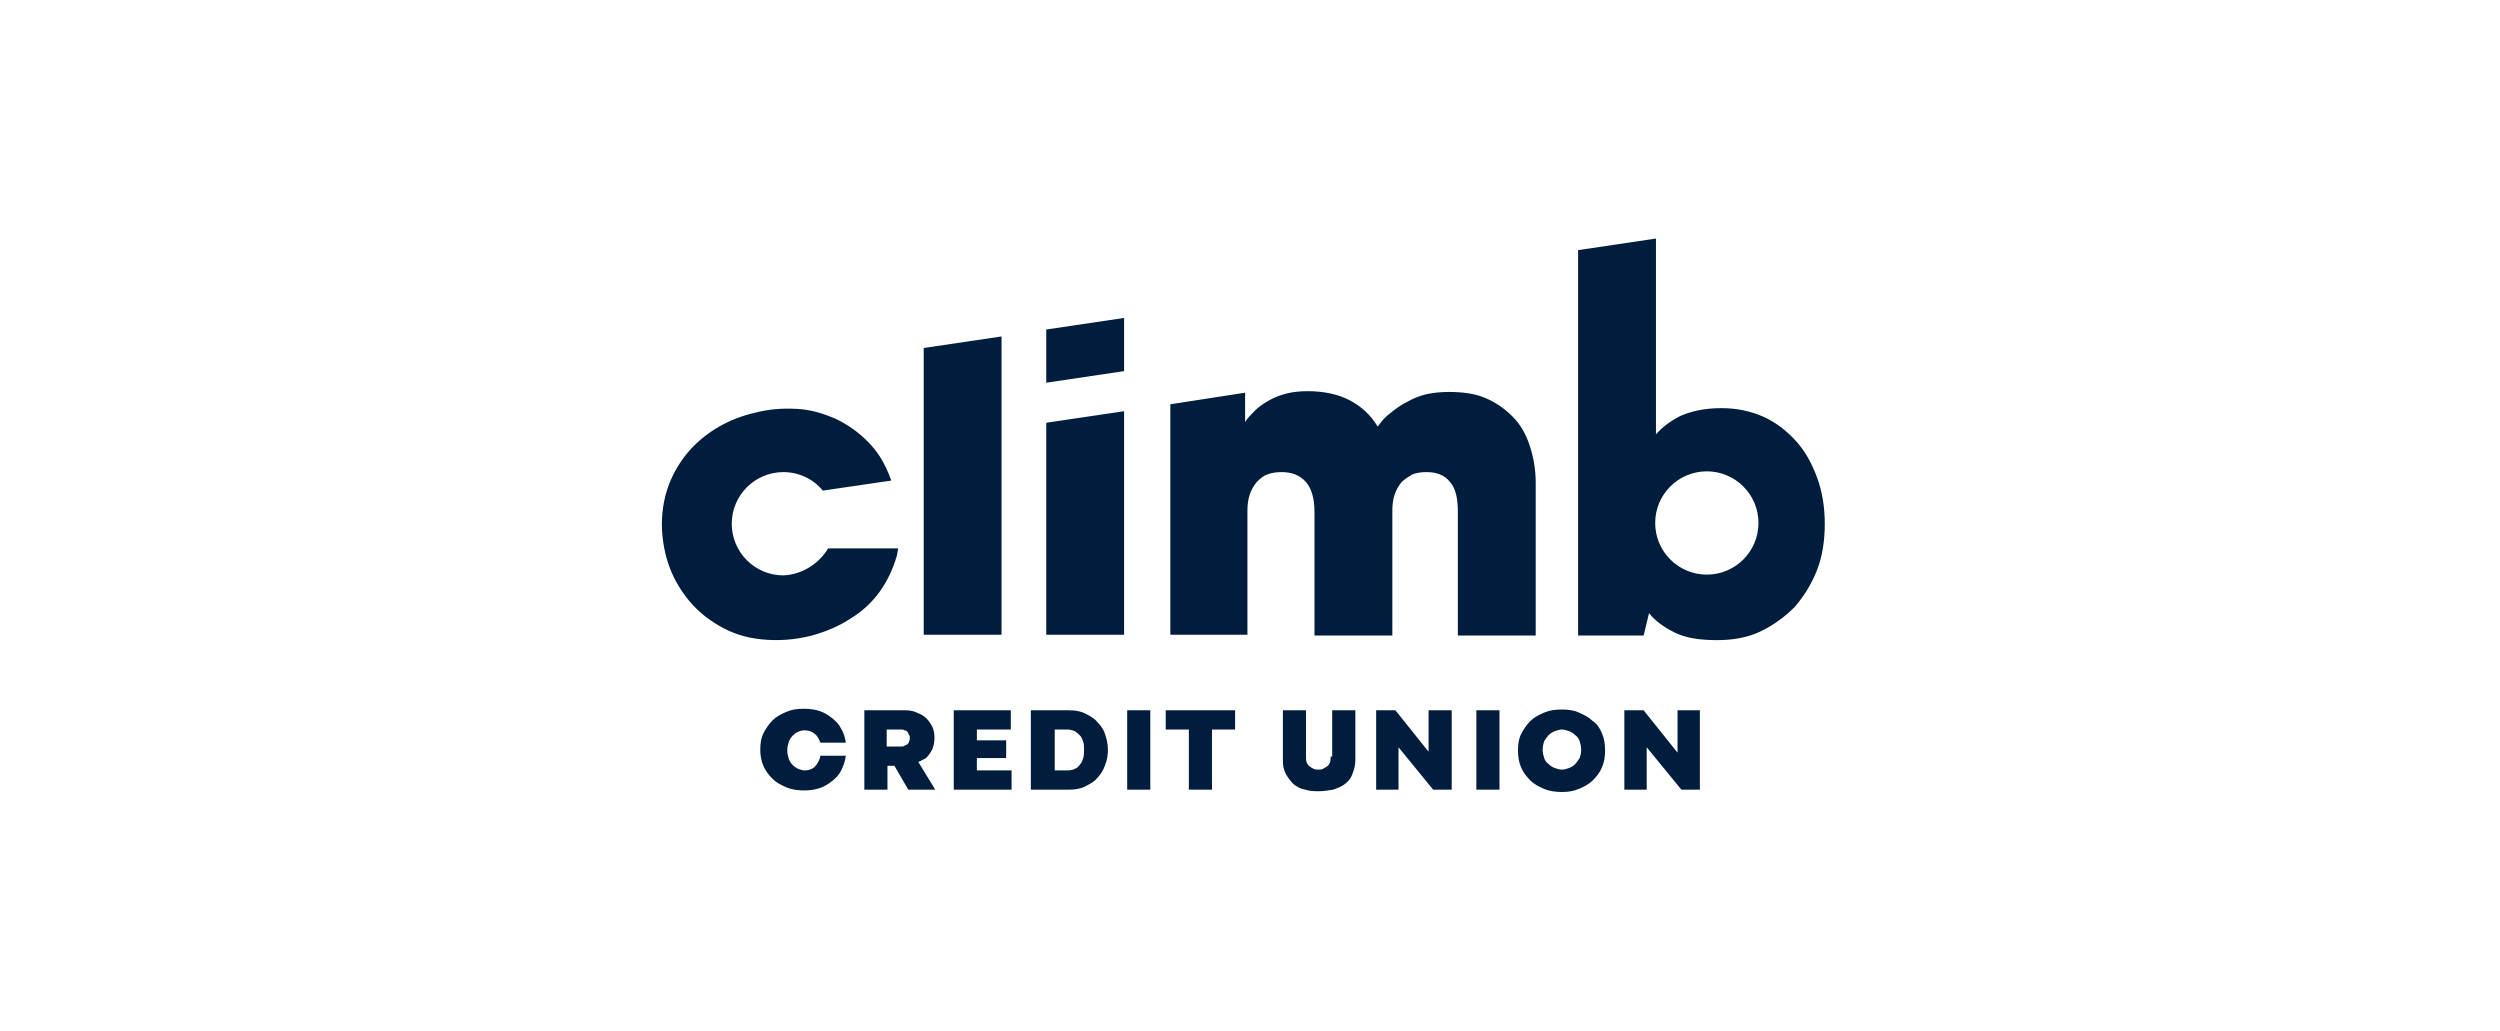 <svg width="131" height="54" viewBox="0 0 131 54" fill="none" xmlns="http://www.w3.org/2000/svg">
<path d="M42.989 39.602H44.322C44.282 39.884 44.201 40.127 44.08 40.369C43.959 40.611 43.797 40.773 43.595 40.934C43.393 41.096 43.191 41.217 42.949 41.298C42.707 41.379 42.424 41.419 42.141 41.419C41.818 41.419 41.495 41.379 41.212 41.258C40.929 41.136 40.687 41.015 40.485 40.813C40.283 40.611 40.122 40.41 40.001 40.127C39.879 39.844 39.839 39.561 39.839 39.279C39.839 38.955 39.879 38.673 40.001 38.43C40.122 38.188 40.283 37.946 40.485 37.744C40.687 37.542 40.929 37.421 41.212 37.299C41.495 37.178 41.778 37.138 42.141 37.138C42.424 37.138 42.707 37.178 42.949 37.259C43.191 37.34 43.393 37.461 43.595 37.623C43.797 37.784 43.959 37.946 44.08 38.188C44.201 38.39 44.282 38.632 44.322 38.915H42.989C42.909 38.713 42.828 38.551 42.666 38.43C42.505 38.309 42.343 38.269 42.141 38.269C42.02 38.269 41.899 38.309 41.818 38.35C41.697 38.39 41.616 38.471 41.535 38.551C41.455 38.632 41.374 38.754 41.333 38.875C41.293 38.996 41.253 39.157 41.253 39.319C41.253 39.48 41.293 39.642 41.333 39.763C41.374 39.884 41.455 40.006 41.535 40.086C41.616 40.167 41.737 40.248 41.818 40.288C41.939 40.329 42.06 40.369 42.141 40.369C42.343 40.369 42.505 40.329 42.666 40.208C42.828 40.046 42.949 39.844 42.989 39.602ZM48.119 39.925L49.008 41.379H47.594L46.867 40.127H46.503V41.379H45.292V37.219H47.432C47.675 37.219 47.877 37.259 48.038 37.34C48.24 37.421 48.402 37.501 48.523 37.623C48.644 37.744 48.765 37.905 48.846 38.067C48.927 38.228 48.967 38.43 48.967 38.673C48.967 38.875 48.927 39.077 48.846 39.279C48.765 39.44 48.644 39.602 48.523 39.723C48.361 39.804 48.24 39.884 48.119 39.925ZM47.675 38.673C47.675 38.592 47.675 38.551 47.634 38.511C47.594 38.471 47.594 38.39 47.553 38.35C47.513 38.309 47.473 38.269 47.392 38.269C47.352 38.228 47.271 38.228 47.23 38.228H46.463V39.117H47.23C47.311 39.117 47.352 39.117 47.392 39.077C47.432 39.036 47.513 39.036 47.553 38.996C47.594 38.955 47.634 38.915 47.634 38.834C47.675 38.794 47.675 38.713 47.675 38.673ZM51.188 39.723H52.723V38.794H51.188V38.228H52.966V37.219H49.977V41.379H53.006V40.369H51.188V39.723ZM57.893 38.43C57.974 38.673 58.055 38.955 58.055 39.279C58.055 39.561 58.014 39.844 57.893 40.127C57.812 40.369 57.651 40.611 57.489 40.773C57.328 40.975 57.086 41.096 56.843 41.217C56.601 41.338 56.318 41.379 55.995 41.379H54.016V37.219H55.995C56.318 37.219 56.601 37.259 56.843 37.38C57.086 37.501 57.328 37.623 57.489 37.825C57.651 37.986 57.812 38.188 57.893 38.43ZM56.803 39.279C56.803 39.117 56.803 38.996 56.762 38.875C56.722 38.754 56.682 38.632 56.601 38.551C56.52 38.471 56.439 38.39 56.318 38.309C56.197 38.269 56.076 38.228 55.955 38.228H55.268V40.369H55.955C56.116 40.369 56.237 40.329 56.318 40.288C56.439 40.248 56.52 40.167 56.601 40.046C56.682 39.965 56.722 39.844 56.762 39.723C56.803 39.561 56.803 39.44 56.803 39.279ZM59.065 41.379H60.276V37.219H59.065V41.379ZM61.124 38.228H62.296V41.379H63.508V38.228H64.719V37.219H61.084V38.228H61.124ZM69.728 39.642C69.728 39.763 69.728 39.844 69.687 39.965C69.647 40.046 69.606 40.127 69.526 40.167C69.445 40.208 69.404 40.248 69.324 40.288C69.243 40.329 69.162 40.329 69.081 40.329C69.001 40.329 68.92 40.329 68.839 40.288C68.758 40.248 68.677 40.208 68.637 40.167C68.556 40.127 68.516 40.046 68.475 39.965C68.435 39.884 68.435 39.763 68.435 39.642V37.219H67.223V39.844C67.223 40.127 67.264 40.329 67.385 40.571C67.506 40.773 67.627 40.934 67.789 41.096C67.95 41.217 68.152 41.338 68.395 41.379C68.637 41.46 68.879 41.46 69.122 41.46C69.364 41.46 69.606 41.419 69.849 41.379C70.091 41.298 70.293 41.217 70.454 41.096C70.616 40.975 70.778 40.813 70.858 40.571C70.939 40.369 71.02 40.127 71.02 39.844V37.219H69.808V39.642H69.728ZM74.897 39.44L73.12 37.219H72.111V41.379H73.282V39.157L75.099 41.379H76.069V37.219H74.857V39.44H74.897ZM77.361 41.379H78.573V37.219H77.361V41.379ZM83.945 38.43C84.066 38.713 84.106 38.996 84.106 39.319C84.106 39.642 84.066 39.925 83.945 40.208C83.824 40.49 83.662 40.692 83.46 40.894C83.258 41.096 83.016 41.217 82.733 41.338C82.45 41.46 82.168 41.5 81.844 41.5C81.521 41.5 81.198 41.46 80.915 41.338C80.633 41.217 80.391 41.096 80.189 40.894C79.987 40.692 79.825 40.49 79.704 40.208C79.583 39.925 79.542 39.642 79.542 39.319C79.542 38.996 79.583 38.713 79.704 38.471C79.825 38.228 79.987 37.986 80.189 37.784C80.391 37.582 80.633 37.461 80.915 37.34C81.198 37.219 81.481 37.178 81.844 37.178C82.168 37.178 82.491 37.219 82.733 37.34C83.016 37.461 83.258 37.582 83.46 37.784C83.702 37.946 83.824 38.148 83.945 38.43ZM82.854 39.279C82.854 39.117 82.814 38.955 82.773 38.834C82.733 38.713 82.652 38.592 82.531 38.511C82.45 38.43 82.329 38.35 82.208 38.309C82.087 38.269 81.966 38.228 81.844 38.228C81.723 38.228 81.602 38.269 81.481 38.309C81.36 38.35 81.239 38.43 81.158 38.511C81.077 38.592 80.996 38.713 80.915 38.834C80.875 38.955 80.835 39.117 80.835 39.279C80.835 39.44 80.875 39.602 80.915 39.723C80.956 39.844 81.037 39.965 81.158 40.046C81.239 40.127 81.36 40.208 81.481 40.248C81.602 40.288 81.723 40.329 81.844 40.329C81.966 40.329 82.087 40.288 82.208 40.248C82.329 40.208 82.45 40.127 82.531 40.046C82.612 39.965 82.693 39.844 82.773 39.723C82.814 39.602 82.854 39.48 82.854 39.279ZM87.903 37.219V39.44L86.126 37.219H85.116V41.379H86.287V39.157L88.105 41.379H89.074V37.219H87.903ZM48.402 33.26H52.481V17.63L48.402 18.235V33.26ZM54.824 33.26H58.903V21.547L54.824 22.153V33.26ZM54.824 20.053L58.903 19.447V16.66L54.824 17.266V20.053ZM79.26 21.83C78.856 21.426 78.411 21.103 77.846 20.861C77.28 20.618 76.634 20.538 75.907 20.538C75.503 20.538 75.099 20.578 74.736 20.659C74.372 20.74 74.009 20.901 73.726 21.063C73.403 21.224 73.12 21.426 72.878 21.628C72.595 21.83 72.393 22.072 72.191 22.355C71.828 21.749 71.343 21.305 70.737 20.982C70.131 20.659 69.364 20.497 68.516 20.497C68.112 20.497 67.748 20.538 67.425 20.618C67.102 20.699 66.779 20.82 66.496 20.982C66.214 21.143 65.971 21.305 65.769 21.507C65.567 21.709 65.365 21.911 65.244 22.113V20.578L61.326 21.184V33.26H65.365V26.758C65.365 26.434 65.406 26.152 65.487 25.91C65.567 25.667 65.689 25.465 65.85 25.263C66.012 25.102 66.173 24.94 66.415 24.859C66.618 24.779 66.86 24.738 67.143 24.738C67.708 24.738 68.112 24.9 68.435 25.263C68.718 25.586 68.879 26.111 68.879 26.798V33.301H72.959V26.717C72.959 26.434 72.999 26.152 73.08 25.91C73.161 25.667 73.282 25.465 73.443 25.263C73.605 25.102 73.807 24.98 74.009 24.859C74.211 24.779 74.453 24.738 74.736 24.738C75.301 24.738 75.705 24.9 75.988 25.263C76.271 25.586 76.392 26.111 76.392 26.798V33.301H80.471V25.304C80.471 24.577 80.35 23.93 80.148 23.325C79.946 22.719 79.663 22.234 79.26 21.83ZM43.393 28.737H47.069C47.028 28.858 47.028 29.02 46.988 29.141C46.786 29.827 46.503 30.433 46.099 30.999C45.696 31.564 45.17 32.049 44.565 32.412C43.959 32.816 43.272 33.099 42.545 33.301C41.616 33.543 40.727 33.584 39.92 33.503C39.072 33.422 38.344 33.18 37.658 32.776C36.971 32.372 36.406 31.887 35.921 31.241C35.436 30.595 35.073 29.868 34.871 29.02C34.669 28.171 34.629 27.363 34.75 26.556C34.871 25.748 35.154 25.021 35.558 24.375C35.962 23.728 36.487 23.163 37.173 22.678C37.86 22.194 38.668 21.83 39.556 21.628C40.324 21.426 41.051 21.386 41.778 21.426C42.505 21.467 43.151 21.669 43.797 21.951C44.403 22.234 44.968 22.638 45.453 23.123C45.938 23.607 46.342 24.173 46.705 25.182L43.111 25.707C42.626 25.102 41.858 24.738 41.051 24.738C39.556 24.738 38.344 25.95 38.344 27.444C38.344 28.939 39.556 30.15 41.051 30.15C42.02 30.11 42.909 29.545 43.393 28.737ZM95.618 27.444C95.618 28.333 95.496 29.141 95.214 29.868C94.931 30.595 94.527 31.241 94.042 31.806C93.517 32.331 92.911 32.776 92.225 33.099C91.538 33.422 90.771 33.543 89.963 33.543C89.034 33.543 88.307 33.422 87.741 33.139C87.176 32.856 86.732 32.533 86.409 32.13L86.126 33.301H82.693V13.106L86.772 12.5V22.759C87.095 22.395 87.499 22.072 88.065 21.79C88.63 21.547 89.317 21.386 90.205 21.386C91.013 21.386 91.74 21.547 92.386 21.83C93.032 22.113 93.598 22.557 94.083 23.082C94.567 23.607 94.931 24.253 95.214 25.021C95.496 25.788 95.618 26.596 95.618 27.444ZM92.144 27.404C92.144 25.91 90.932 24.698 89.438 24.698C87.943 24.698 86.732 25.91 86.732 27.404C86.732 28.898 87.943 30.11 89.438 30.11C90.932 30.11 92.144 28.898 92.144 27.404Z" fill="#001D3D"/>
</svg>
